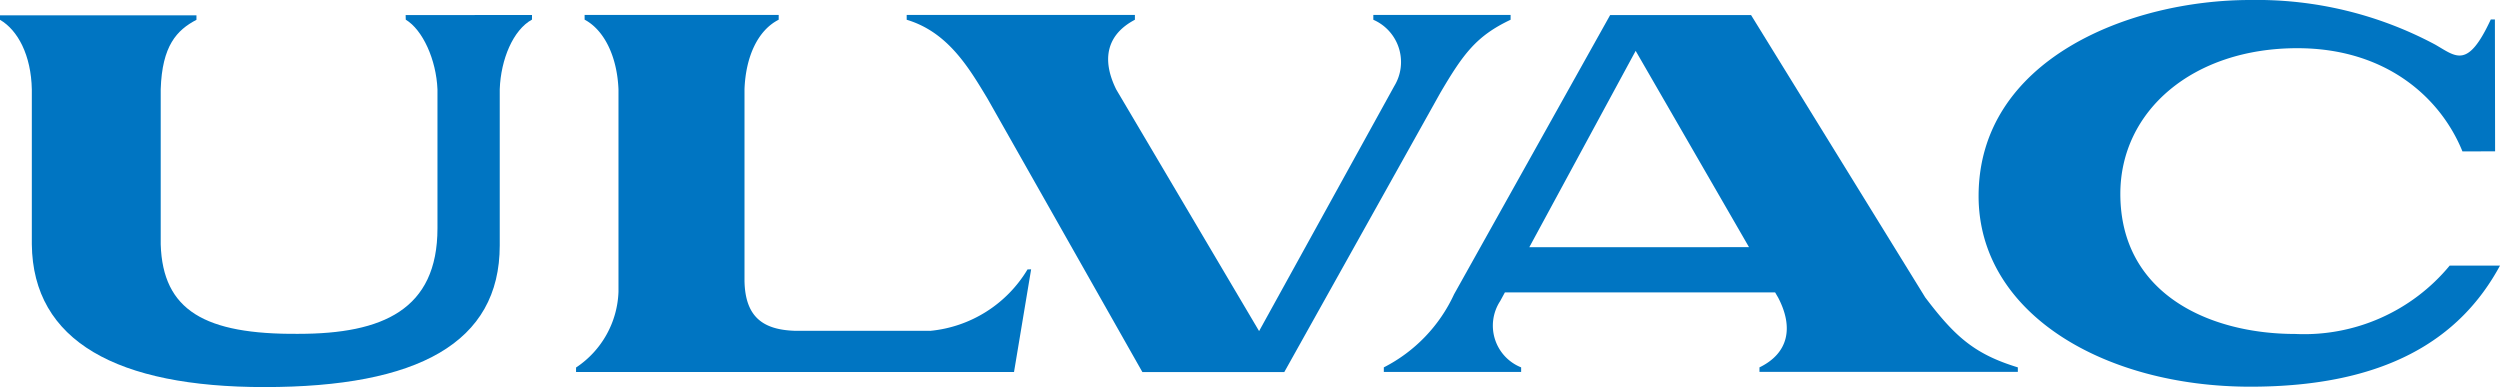 <svg height="24" viewBox="0 0 155 24" width="155" xmlns="http://www.w3.org/2000/svg" xmlns:xlink="http://www.w3.org/1999/xlink"><clipPath id="a"><path d="m0 0h155v24h-155z"/></clipPath><g clip-path="url(#a)" fill="#0075c2"><path d="m85.993 1.09v-.3h-8.511v.3a2.86 2.86 0 0 1 1.3 4.11l-8.382 15.193-8.857-14.98c-.95-1.92-.543-3.431 1.157-4.323v-.3h-14.149v.3c2.573.768 3.875 3.007 5.012 4.892l9.6 16.95h8.8l9.674-17.312c1.418-2.411 2.23-3.526 4.356-4.53" transform="translate(7.664 .135)"/><path d="m107.654 18.282-10.784-17.482h-8.739l-9.676 17.31a9.6 9.6 0 0 1 -4.355 4.531v.283h8.514v-.283a2.784 2.784 0 0 1 -1.3-4.11l.292-.537h16.755l.189.324c.967 1.849.643 3.448-1.16 4.323v.278h16.019v-.278c-2.708-.828-3.909-1.919-5.758-4.359m-24.53-3.093 6.593-12.172 7.028 12.171z" transform="translate(11.697 .136)"/><path d="m52.784 20.376h-8.33c-1.994-.056-3.117-.833-3.164-3.085v-11.893c.075-2.022.826-3.656 2.12-4.311v-.297h-12.033v.294c1.191.631 2.016 2.243 2.1 4.329v12.538a5.881 5.881 0 0 1 -2.631 4.7v.278h27.154l1.061-6.366-.223.006a7.908 7.908 0 0 1 -6.057 3.811" transform="translate(4.869 .135)"/><path d="m135.155 16.468a11.706 11.706 0 0 1 -9.581 4.237c-5.279 0-10.838-2.458-10.838-8.687 0-5.149 4.5-9.03 10.973-9.03 5.488 0 8.883 3.057 10.238 6.4l2.024-.006-.012-8.177h-.254c-1.436 3.093-2.14 2.312-3.441 1.564a23.462 23.462 0 0 0 -11.47-2.769c-7.506 0-16.846 3.7-16.846 12.155 0 7.257 7.751 11.82 16.851 11.82 8.35 0 13-2.927 15.476-7.507z" transform="translate(16.725)"/><path d="m25.15.8.007.285c1.046.627 1.892 2.475 1.966 4.323v8.612c0 5.049-3.406 6.543-8.614 6.543-5.818.047-8.418-1.454-8.545-5.545v-9.618c.085-2.707 1-3.668 2.216-4.307v-.277h-12.18v.277c1.1.638 1.931 2.186 1.973 4.318v9.6c.064 6.021 5.311 8.853 14.423 8.853 9.5 0 14.588-2.738 14.588-8.782 0-.567 0-9.685 0-9.685.067-1.859.831-3.678 2-4.317v-.285z" transform="translate(0 .135)"/></g></svg>